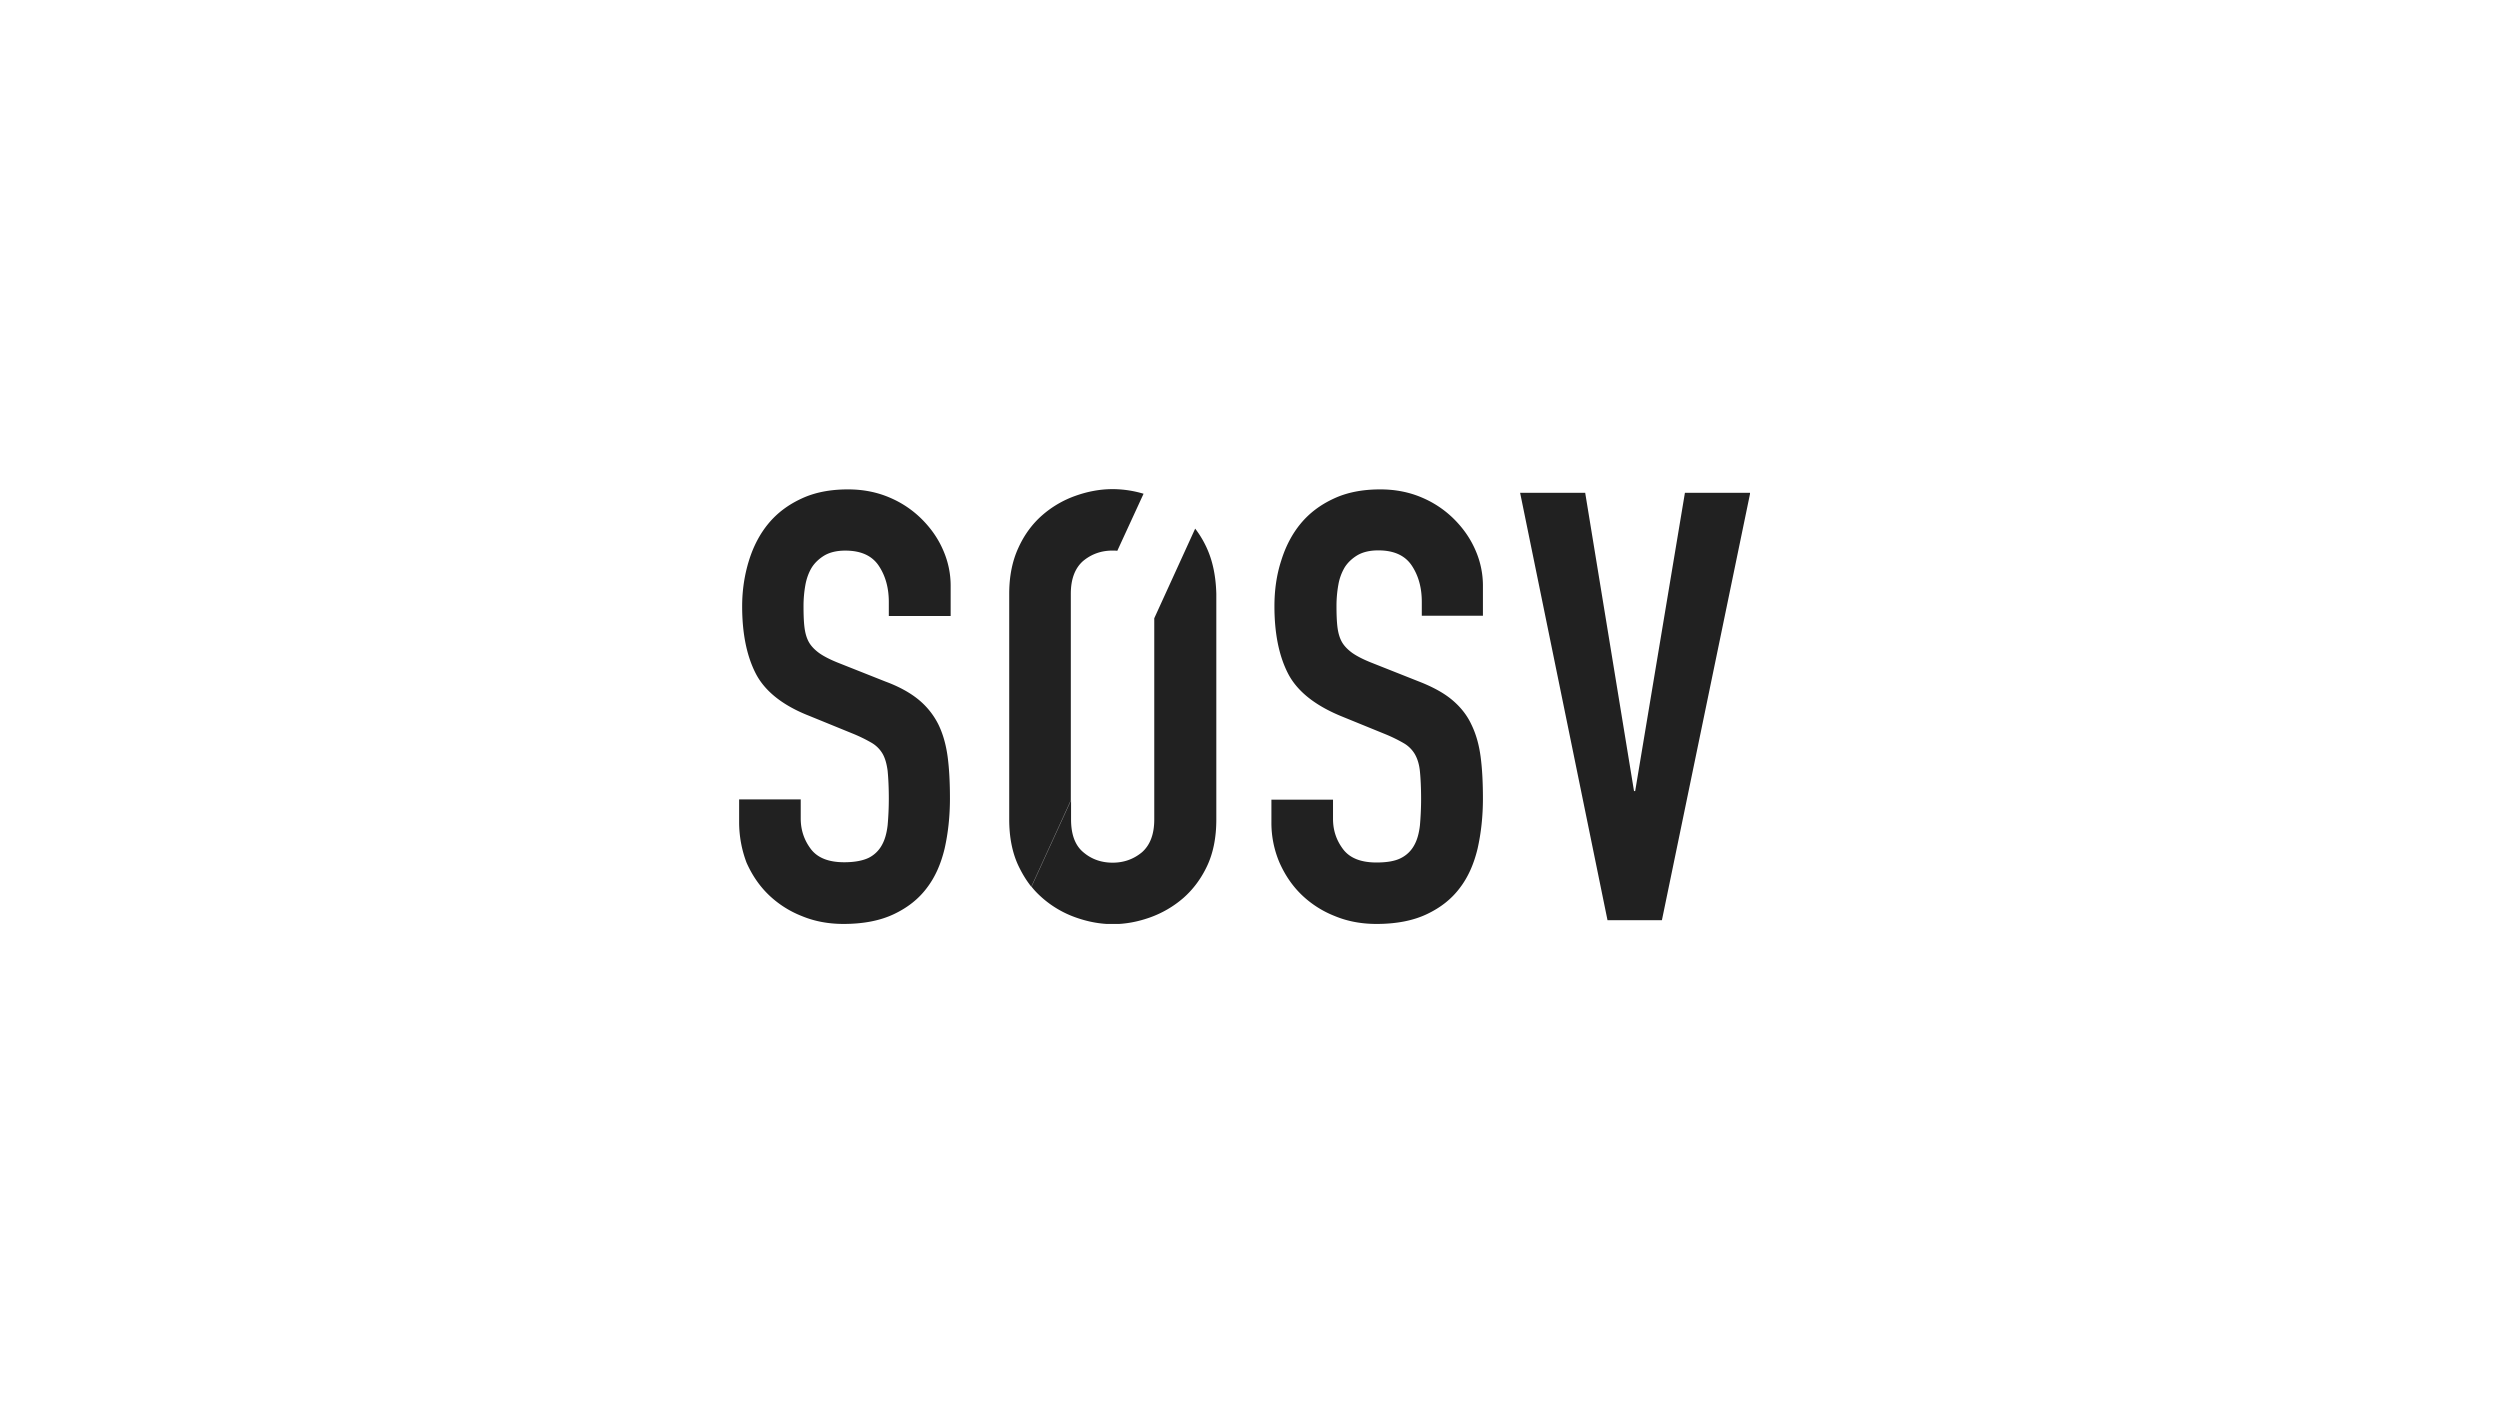 <svg width="230" height="130" fill="none" xmlns="http://www.w3.org/2000/svg"><g clip-path="url('#clip0_1380_46517')" fill="#212121"><path d="M136.472 56.65h-5.667v-1.276c0-1.296-.299-2.402-.919-3.337-.62-.935-1.647-1.402-3.079-1.402-.77 0-1.412.148-1.925.446-.492.297-.898.68-1.176 1.126a4.727 4.727 0 0 0-.578 1.594 11.067 11.067 0 0 0-.171 1.913c0 .765.022 1.424.086 1.956.064.53.192.998.406 1.381.214.383.556.723.962 1.02.428.298 1.006.595 1.754.893l4.341 1.721c1.262.49 2.288 1.042 3.058 1.68.77.637 1.39 1.402 1.796 2.274.428.871.706 1.849.856 2.975.149 1.127.213 2.402.213 3.847 0 1.658-.171 3.188-.491 4.612-.343 1.424-.877 2.636-1.647 3.635-.77 1.02-1.775 1.806-3.037 2.401-1.261.596-2.801.893-4.619.893-1.368 0-2.651-.234-3.827-.722a9.288 9.288 0 0 1-3.058-1.956c-.856-.829-1.519-1.806-2.032-2.954a9.293 9.293 0 0 1-.748-3.698v-2.105h5.667v1.765c0 1.041.299 1.955.919 2.784.62.829 1.647 1.233 3.079 1.233.963 0 1.711-.128 2.246-.404a2.813 2.813 0 0 0 1.219-1.17c.278-.488.449-1.104.534-1.848.064-.744.107-1.552.107-2.423 0-1.02-.043-1.87-.107-2.53-.064-.658-.235-1.19-.47-1.594a2.823 2.823 0 0 0-1.005-.998 13.858 13.858 0 0 0-1.69-.83l-4.063-1.657c-2.437-1-4.084-2.317-4.918-3.953-.834-1.637-1.24-3.699-1.24-6.164 0-1.467.192-2.87.62-4.187.406-1.318 1.005-2.465 1.796-3.422.791-.956 1.796-1.721 3.037-2.295 1.219-.574 2.651-.85 4.277-.85 1.411 0 2.694.255 3.87.765a9.324 9.324 0 0 1 2.994 2.04c.834.85 1.475 1.785 1.925 2.848a8.093 8.093 0 0 1 .662 3.23v2.742h.043ZM152.895 84.66h-5.004l-8.04-39.32h5.987l4.491 27.439h.107l4.576-27.44h6.009l-8.126 39.32ZM111.025 50.418a9.205 9.205 0 0 0-1.069-1.785l-3.764 8.246v18.513c0 1.36-.385 2.359-1.133 3.018-.77.637-1.668.956-2.695.956-1.047 0-1.946-.319-2.694-.956-.77-.638-1.133-1.658-1.133-3.018v-1.764L94.9 81.576c.3.383.642.723 1.005 1.042a9.394 9.394 0 0 0 3.058 1.785c1.134.404 2.267.617 3.422.617 1.154 0 2.288-.213 3.421-.617a9.61 9.61 0 0 0 3.058-1.785c.898-.786 1.647-1.785 2.203-2.976.556-1.19.834-2.614.834-4.23V54.627c-.043-1.594-.321-2.996-.877-4.208ZM87.438 56.67h-5.667v-1.275c0-1.296-.299-2.401-.92-3.337-.62-.935-1.646-1.402-3.079-1.402-.77 0-1.41.148-1.924.446-.492.298-.898.68-1.176 1.127-.278.467-.47.998-.578 1.594a10.978 10.978 0 0 0-.17 1.912c0 .766.02 1.425.085 1.956.064.531.192.999.406 1.381.214.383.556.723.962 1.02.428.298 1.005.596 1.754.893l4.341 1.722c1.262.467 2.288 1.041 3.058 1.679a6.993 6.993 0 0 1 1.796 2.253c.428.871.706 1.87.856 2.975.15 1.127.213 2.402.213 3.847 0 1.658-.17 3.188-.491 4.612-.343 1.424-.877 2.636-1.647 3.635-.77 1.02-1.775 1.806-3.037 2.401-1.261.596-2.8.893-4.619.893-1.368 0-2.651-.234-3.827-.722a9.29 9.29 0 0 1-3.058-1.956c-.856-.829-1.519-1.806-2.032-2.954A10.553 10.553 0 0 1 68 75.65v-2.104h5.667v1.764c0 1.02.3 1.956.92 2.785.62.829 1.646 1.232 3.079 1.232.962 0 1.71-.148 2.245-.403a2.81 2.81 0 0 0 1.219-1.17c.278-.488.449-1.105.534-1.849a28.08 28.08 0 0 0 .107-2.422c0-1.02-.042-1.87-.107-2.551-.085-.659-.235-1.19-.47-1.594a2.82 2.82 0 0 0-1.005-.999 13.844 13.844 0 0 0-1.69-.829l-4.063-1.658c-2.437-.956-4.084-2.274-4.918-3.91-.834-1.637-1.24-3.699-1.24-6.164 0-1.467.214-2.87.62-4.187.406-1.318 1.005-2.465 1.796-3.422.791-.956 1.797-1.721 3.037-2.295 1.219-.574 2.651-.85 4.277-.85 1.411 0 2.694.255 3.87.765a9.32 9.32 0 0 1 2.994 2.04c.834.85 1.476 1.785 1.925 2.848a8.092 8.092 0 0 1 .663 3.23v2.764h-.022ZM98.515 54.628c0-1.36.385-2.36 1.133-3.018.77-.638 1.669-.956 2.695-.956.15 0 .299 0 .449.02l2.416-5.249a10.014 10.014 0 0 0-2.844-.425c-1.154 0-2.288.212-3.421.616a9.393 9.393 0 0 0-3.058 1.786c-.898.786-1.647 1.785-2.203 3.018-.556 1.211-.834 2.614-.834 4.208v20.765c0 1.615.278 3.04.834 4.23.343.722.727 1.36 1.198 1.955l3.635-7.949v-19Z"/></g><defs><clipPath id="clip0_1380_46517"><path fill="#fff" transform="translate(68 45)" d="M0 0h93v40H0z"/></clipPath></defs></svg>
